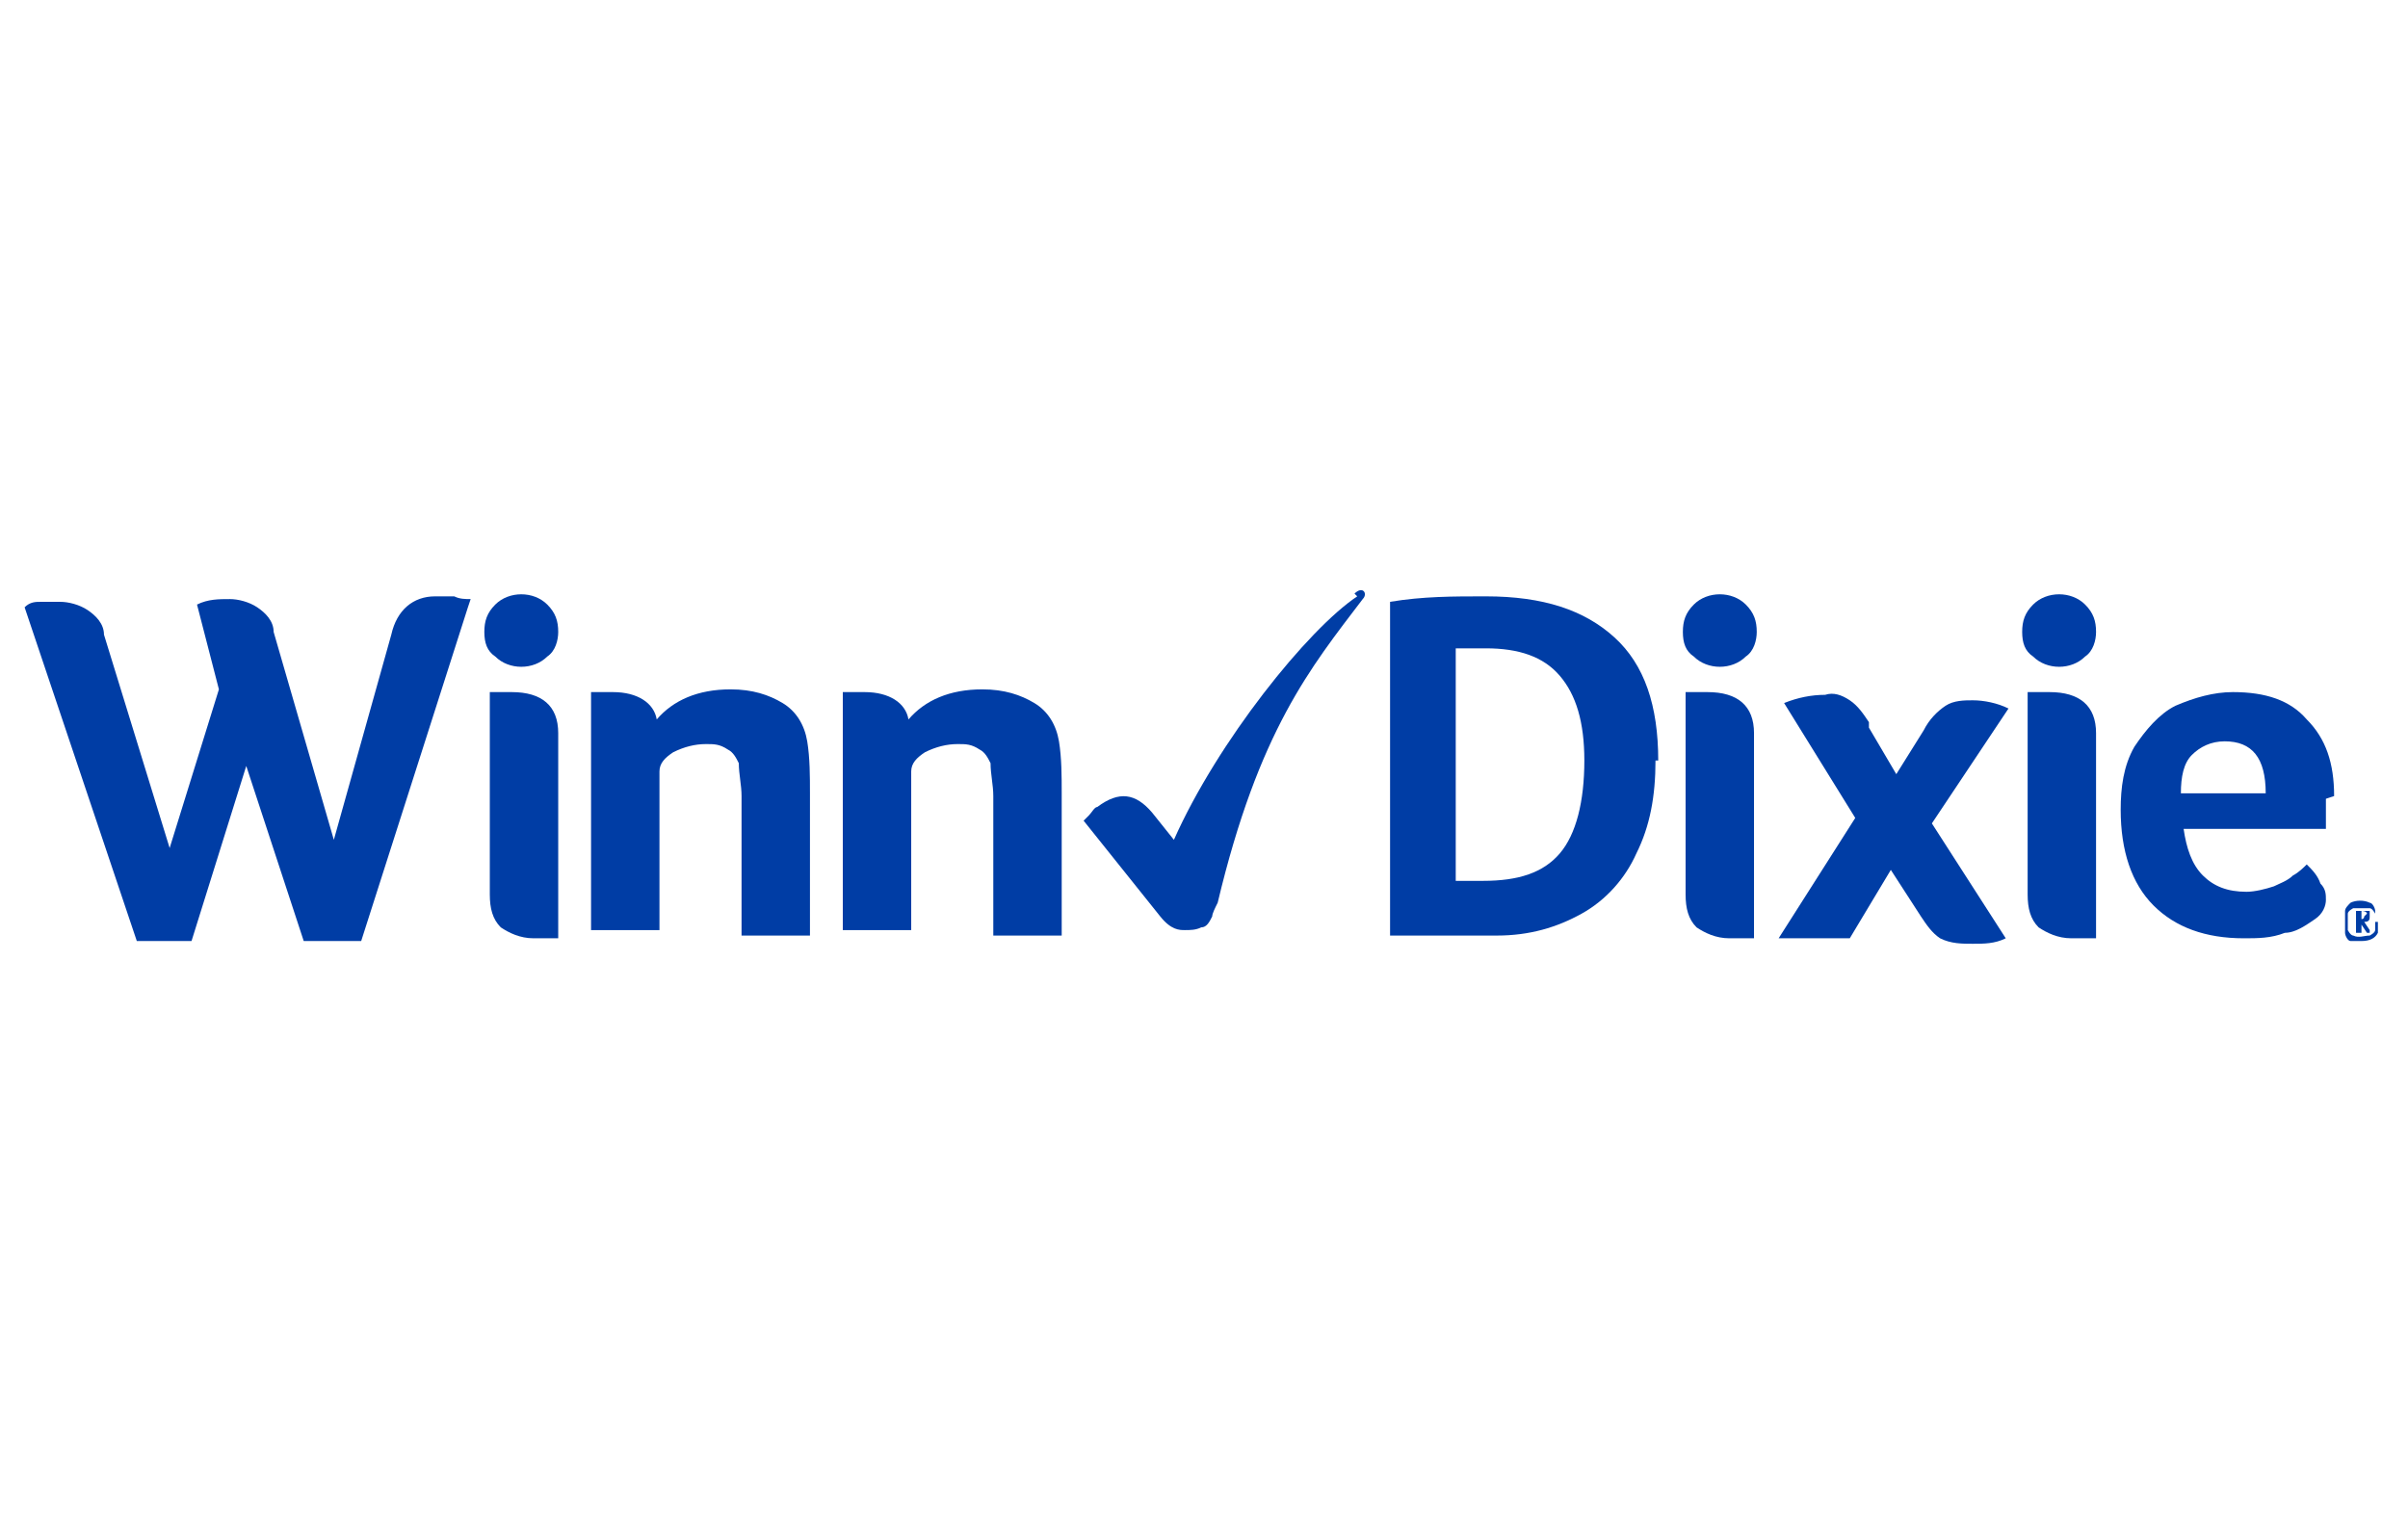 <svg viewBox="0 0 88 56" xmlns="http://www.w3.org/2000/svg" data-name="Layer 2" id="Layer_2">
  <defs>
    <style>
      .cls-1 {
        fill: #003da5;
        stroke-width: 0px;
      }
    </style>
  </defs>
  <path d="m17.2,21.9c-.2,0-.4,0-.6-.1-.2,0-.5,0-.7,0-.8,0-1.4.5-1.6,1.4l-2.1,7.5-2.2-7.6c0-.4-.3-.7-.6-.9-.3-.2-.7-.3-1-.3-.4,0-.8,0-1.2.2l.8,3.1-1.8,5.8-2.4-7.8c0-.4-.3-.7-.6-.9-.3-.2-.7-.3-1-.3-.2,0-.5,0-.7,0-.2,0-.4,0-.6.2l4.1,12.2h2l2-6.4,2.1,6.4h2.1l3.9-12.2Z" class="cls-1"></path>
  <path d="m20.4,26.8c0-1-.6-1.5-1.7-1.5s-.3,0-.5,0c-.1,0-.2,0-.3,0v7.4c0,.5.1.9.4,1.2.3.2.7.4,1.2.4s.8,0,.9,0v-7.4Z" class="cls-1"></path>
  <path d="m20,22.1c-.5-.5-1.4-.5-1.9,0-.3.3-.4.6-.4,1,0,.4.1.7.4.9.5.5,1.4.5,1.9,0,.3-.2.4-.6.4-.9,0-.4-.1-.7-.4-1" class="cls-1"></path>
  <path d="m24.1,28.2c0-.3.2-.5.5-.7.4-.2.8-.3,1.2-.3.3,0,.5,0,.8.2.2.1.3.3.4.5,0,.4.1.8.1,1.2v5.1h2.5v-5.2c0-.6,0-1.3-.1-1.9-.1-.6-.4-1.1-.9-1.4-.5-.3-1.1-.5-1.9-.5-1.2,0-2.1.4-2.7,1.1-.1-.6-.7-1-1.6-1-.2,0-.4,0-.6,0h-.2v8.7h2.5v-6Z" class="cls-1"></path>
  <path d="m33.3,28.2c0-.3.2-.5.5-.7.4-.2.8-.3,1.2-.3.3,0,.5,0,.8.2.2.1.3.3.4.5,0,.4.1.8.1,1.2v5.1h2.5v-5.2c0-.6,0-1.3-.1-1.9-.1-.6-.4-1.1-.9-1.4-.5-.3-1.1-.5-1.9-.5-1.2,0-2.1.4-2.7,1.1-.1-.6-.7-1-1.6-1-.2,0-.4,0-.6,0h-.2v8.7h2.5v-6Z" class="cls-1"></path>
  <path d="m60.6,27.8c0-2-.5-3.5-1.6-4.5-1.1-1-2.6-1.5-4.7-1.5-1.2,0-2.3,0-3.5.2v12.2h3.9c1.2,0,2.2-.3,3.1-.8.9-.5,1.6-1.3,2-2.2.5-1,.7-2.1.7-3.4m-2.6,0c0,1.5-.3,2.7-.9,3.4-.6.7-1.5,1-2.8,1h-1v-8.5c.4,0,.8,0,1.1,0,1.2,0,2.1.3,2.7,1,.6.7.9,1.7.9,3.1" class="cls-1"></path>
  <path d="m64.1,26.8c0-1-.6-1.5-1.7-1.5s-.3,0-.5,0c-.1,0-.2,0-.3,0v7.4c0,.5.1.9.4,1.2.3.2.7.4,1.2.4s.8,0,.9,0v-7.4Z" class="cls-1"></path>
  <path d="m63.8,22.1c-.5-.5-1.4-.5-1.9,0-.3.3-.4.6-.4,1,0,.4.1.7.4.9.5.5,1.4.5,1.9,0,.3-.2.4-.6.4-.9,0-.4-.1-.7-.4-1" class="cls-1"></path>
  <path d="m68.3,26.4c-.2-.3-.4-.6-.7-.8-.3-.2-.6-.3-.9-.2-.5,0-1,.1-1.5.3l2.6,4.2-2.8,4.4h2.6l1.5-2.5,1.1,1.7c.2.3.4.6.7.8.4.2.8.2,1.2.2.4,0,.8,0,1.2-.2l-2.7-4.2,2.8-4.2c-.4-.2-.9-.3-1.3-.3-.3,0-.7,0-1,.2-.3.2-.6.5-.8.9l-1,1.6-1-1.7Z" class="cls-1"></path>
  <path d="m76.6,26.8c0-1-.6-1.5-1.7-1.5s-.3,0-.5,0c-.1,0-.2,0-.3,0v7.4c0,.5.1.9.4,1.2.3.2.7.4,1.2.4s.8,0,.9,0v-7.4Z" class="cls-1"></path>
  <path d="m76.2,22.1c-.5-.5-1.4-.5-1.9,0-.3.3-.4.6-.4,1,0,.4.1.7.4.9.5.5,1.4.5,1.9,0,.3-.2.4-.6.4-.9,0-.4-.1-.7-.4-1" class="cls-1"></path>
  <path d="m85.3,29.1c0-1.2-.3-2.1-1-2.8-.6-.7-1.5-1-2.7-1-.7,0-1.4.2-2.1.5-.6.3-1.1.9-1.5,1.5-.4.7-.5,1.5-.5,2.3,0,1.5.4,2.7,1.2,3.5.8.8,1.9,1.2,3.3,1.2.5,0,1,0,1.5-.2.4,0,.8-.3,1.1-.5.3-.2.4-.5.4-.7,0-.2,0-.4-.2-.6-.1-.3-.3-.5-.5-.7-.1.1-.3.3-.5.4-.2.2-.5.3-.7.4-.3.1-.7.2-1,.2-.7,0-1.2-.2-1.6-.6-.4-.4-.6-1-.7-1.7h5.2c0-.4,0-.7,0-1.1m-2.2-.2h-3.1c0-.6.1-1.1.4-1.4.3-.3.7-.5,1.2-.5,1,0,1.5.6,1.5,1.9" class="cls-1"></path>
  <path d="m49.6,21.8c-1.8,1.2-5.1,5.3-6.7,8.9h0l-.8-1c-.6-.7-1.2-.8-2-.2-.1,0-.2.2-.3.3,0,0-.1.1-.2.2l2.8,3.5h0s0,0,0,0h0c.4.5.7.5.9.5.2,0,.4,0,.6-.1.2,0,.3-.2.4-.4,0-.1.1-.3.2-.5,1.5-6.3,3.4-8.6,5.3-11.1.2-.2,0-.5-.3-.2" class="cls-1"></path>
  <path d="m86.5,33.4c0,0,0-.1-.2-.1h0v.3h0c0,0,.1,0,.1-.1m.2.6s0,0,0,0c0,0,0,0-.1,0l-.2-.3h0v.3h-.2v-.8c0,0,.2,0,.3,0,0,0,.2,0,.2,0,0,0,0,.1,0,.2,0,.1,0,.2-.2.2l.2.3Zm.2-.4c0-.1,0-.2,0-.3,0,0-.1-.2-.2-.2,0,0-.2,0-.3,0-.1,0-.2,0-.3,0,0,0-.2.1-.2.2,0,0,0,.2,0,.3,0,.1,0,.2,0,.3,0,0,.1.2.2.2.2.1.4,0,.6,0,0,0,.2-.1.2-.2,0,0,0-.2,0-.3m.1,0c0,.1,0,.3,0,.4-.1.2-.3.3-.6.3-.1,0-.3,0-.4,0-.1,0-.2-.2-.2-.3,0-.1,0-.2,0-.4,0-.1,0-.3,0-.4,0-.1.1-.2.2-.3.2-.1.5-.1.7,0,.1,0,.2.2.2.3,0,.1,0,.2,0,.4" class="cls-1"></path>
</svg>
